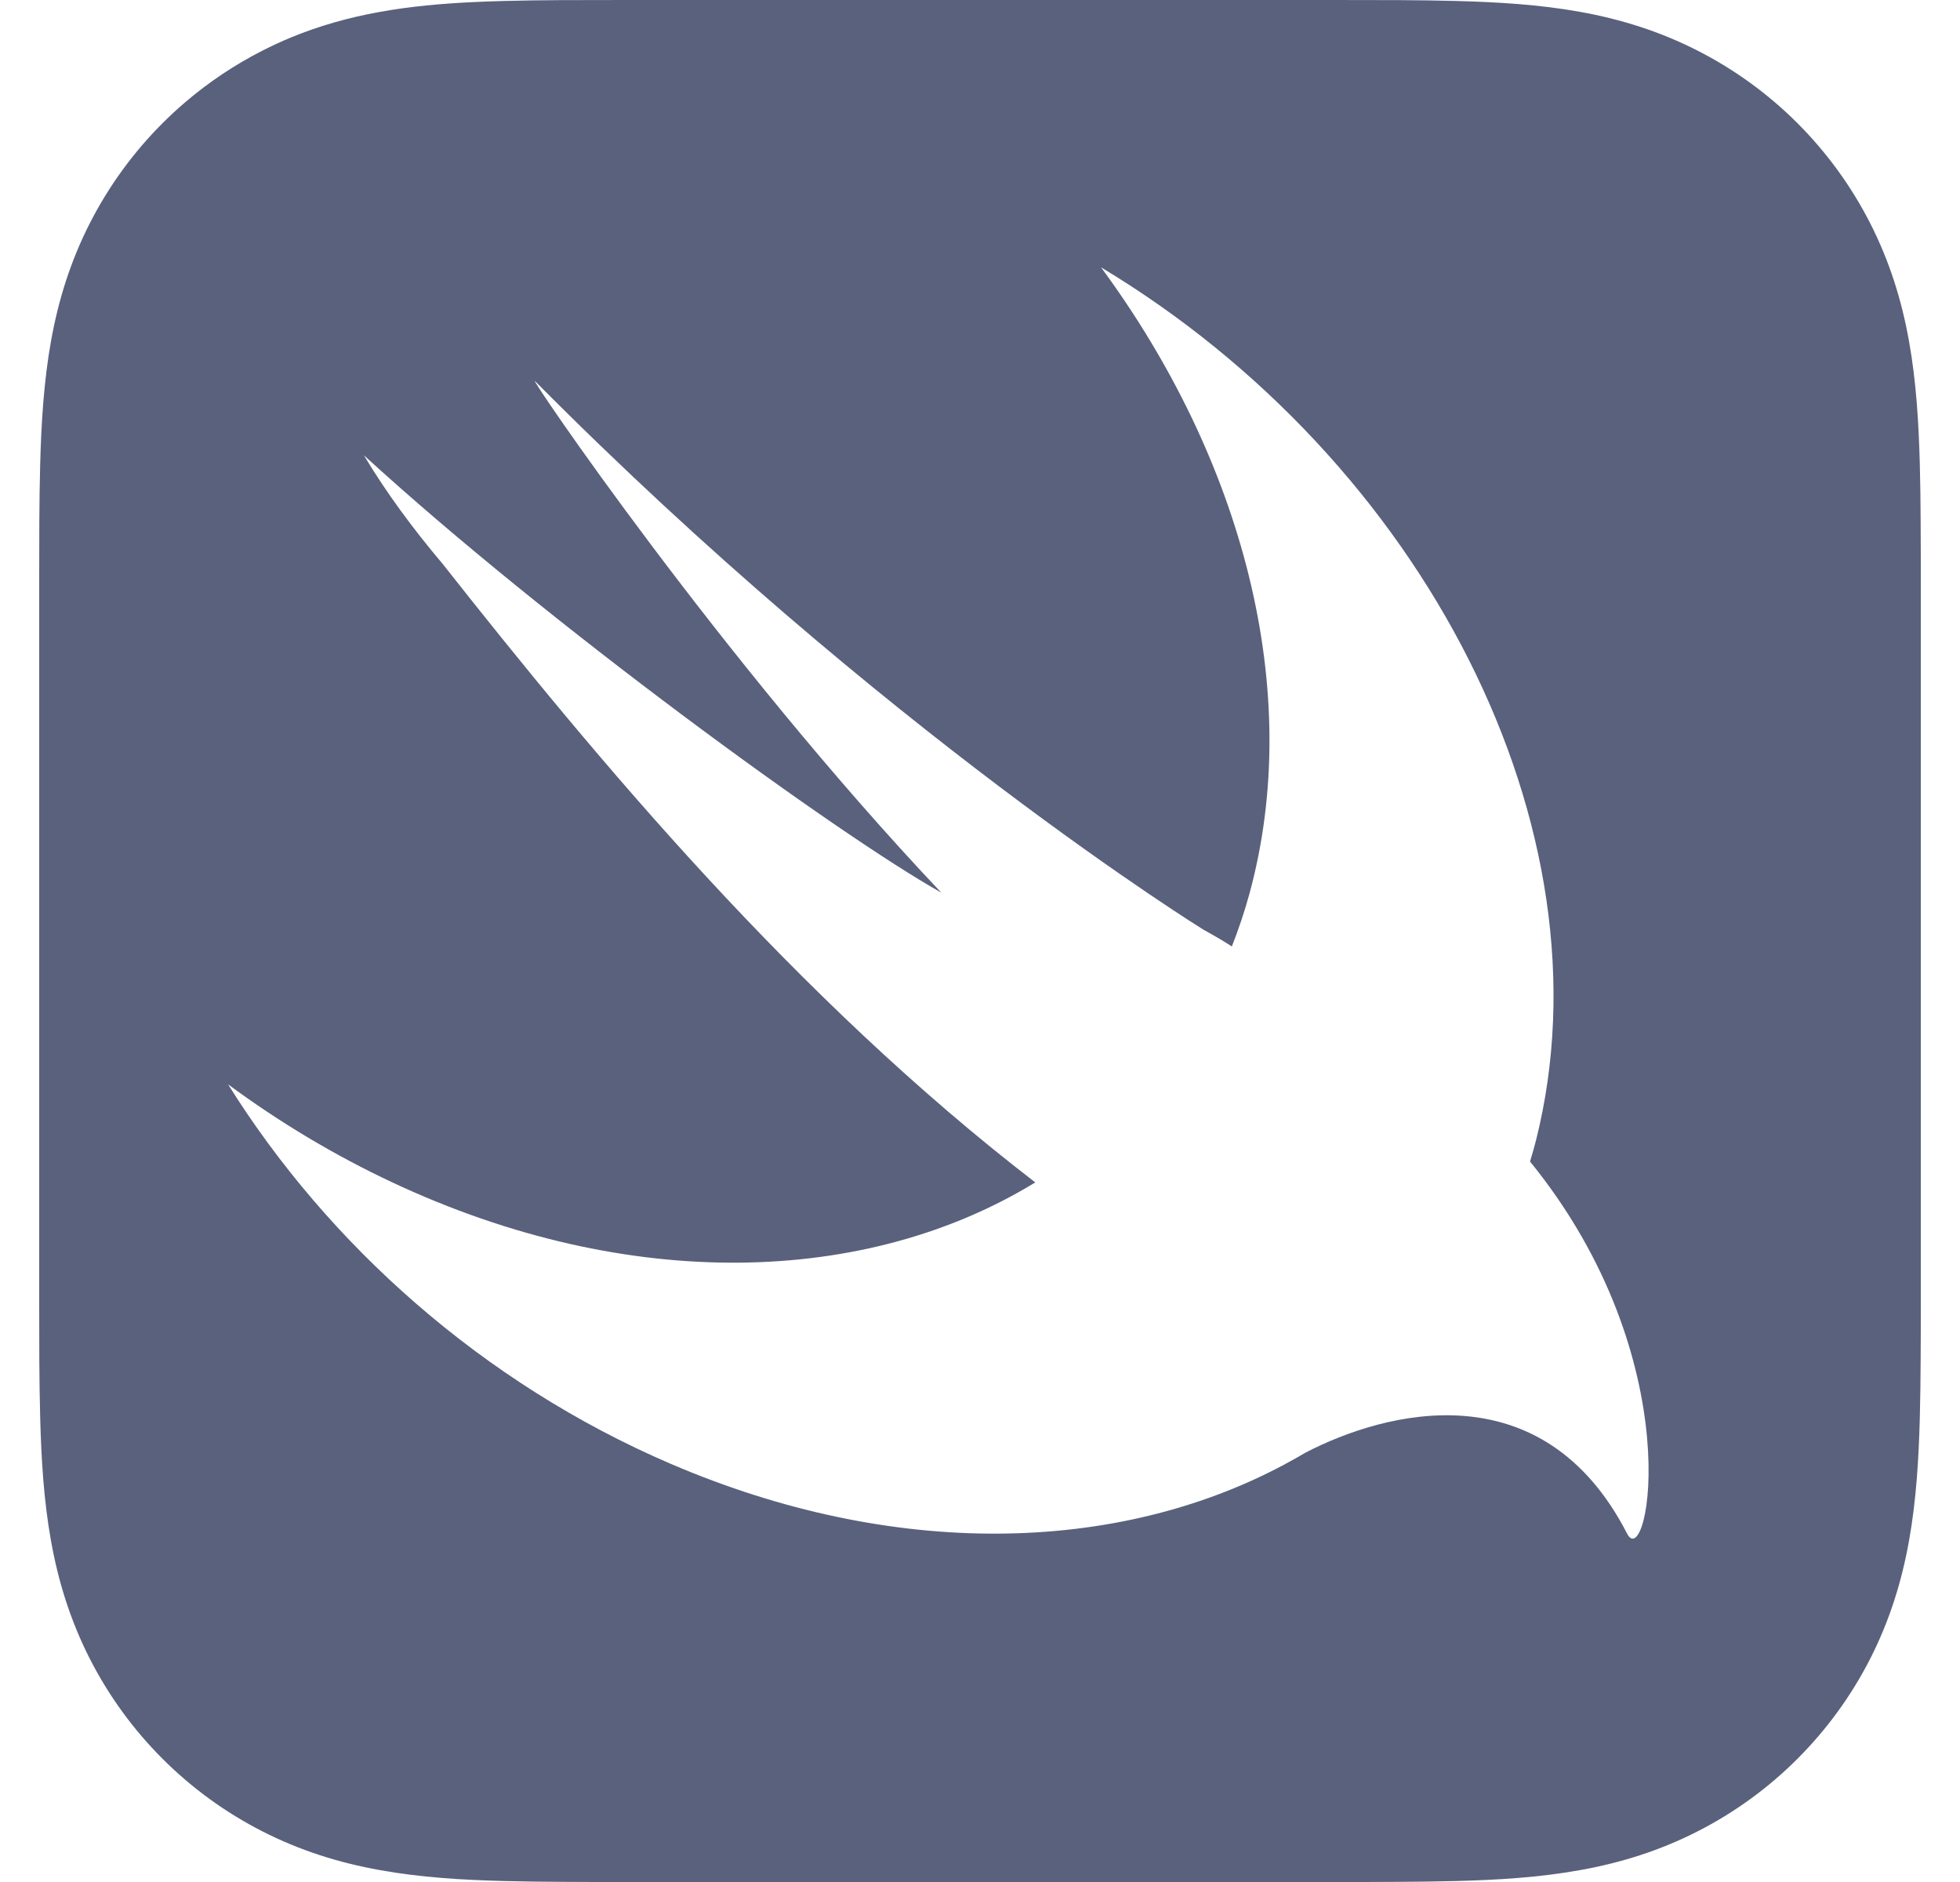 <svg width="50" height="48" viewBox="0 0 50 48" fill="none" xmlns="http://www.w3.org/2000/svg">
<path fill-rule="evenodd" clip-rule="evenodd" d="M48.975 11.847C48.988 12.33 48.994 12.812 48.996 13.295C49 13.845 49 14.396 49 14.947V15.015V32.985V33.111C49 33.643 49 34.173 48.996 34.705C48.993 35.188 48.988 35.67 48.975 36.153C48.947 37.205 48.885 38.266 48.698 39.305C48.508 40.361 48.198 41.344 47.71 42.304C47.23 43.246 46.603 44.108 45.856 44.855C45.108 45.604 44.246 46.23 43.303 46.71C42.344 47.198 41.362 47.508 40.307 47.697C39.266 47.885 38.205 47.947 37.153 47.975C36.67 47.988 36.188 47.993 35.705 47.996C35.193 48 34.681 48 34.17 48L33.985 48H16.015L15.83 48C15.318 48 14.807 48 14.295 47.996C13.812 47.993 13.329 47.988 12.847 47.975C11.795 47.947 10.733 47.885 9.693 47.697C8.638 47.508 7.656 47.198 6.697 46.71C5.754 46.23 4.892 45.604 4.144 44.855C3.396 44.108 2.77 43.246 2.29 42.304C1.802 41.344 1.492 40.361 1.302 39.305C1.115 38.266 1.053 37.205 1.025 36.153C1.012 35.67 1.006 35.188 1.003 34.705C1 34.198 1 33.692 1 33.185C1 33.119 1 33.052 1 32.985V22.84V15.015C1 14.955 1 14.894 1 14.834C1 14.321 1 13.808 1.003 13.295C1.006 12.812 1.012 12.33 1.025 11.846C1.053 10.795 1.116 9.734 1.302 8.694C1.492 7.638 1.802 6.656 2.29 5.696C2.77 4.754 3.396 3.892 4.144 3.144C4.331 2.957 4.525 2.778 4.726 2.606C5.328 2.092 5.99 1.65 6.697 1.29C6.937 1.168 7.178 1.057 7.421 0.956C8.151 0.655 8.902 0.445 9.693 0.303C10.473 0.162 11.265 0.092 12.056 0.054C12.32 0.041 12.584 0.032 12.847 0.025C13.329 0.012 13.812 0.006 14.295 0.003C14.868 0 15.441 0 16.015 0H21.279H33.985C34.558 0 35.132 0 35.705 0.003C36.188 0.006 36.67 0.012 37.153 0.025C38.205 0.053 39.266 0.115 40.307 0.302C41.362 0.492 42.344 0.802 43.303 1.29C44.246 1.77 45.108 2.396 45.856 3.144C46.603 3.892 47.23 4.754 47.71 5.696C48.198 6.656 48.508 7.638 48.698 8.694C48.885 9.734 48.947 10.795 48.975 11.847ZM39.033 29.628L39.035 29.629C43.159 34.704 42.037 40.143 41.509 39.117C39.353 34.923 35.337 35.994 33.304 37.049C33.136 37.149 32.963 37.245 32.789 37.338C32.78 37.344 32.77 37.35 32.76 37.355C32.748 37.362 32.736 37.369 32.725 37.376L32.729 37.371C28.497 39.62 22.815 39.786 17.102 37.331C12.31 35.272 8.374 31.744 5.818 27.656C7.118 28.615 8.522 29.46 10.015 30.16C16.053 32.988 22.118 32.783 26.41 30.157C20.301 25.459 15.203 19.342 11.293 14.383C10.541 13.494 9.857 12.57 9.282 11.611C13.963 15.896 21.359 21.277 24.012 22.766C18.38 16.816 13.417 9.487 13.65 9.722C22.52 18.66 30.705 23.714 30.705 23.714C31.013 23.884 31.243 24.02 31.425 24.139C31.593 23.709 31.745 23.265 31.871 22.803C33.287 17.626 31.693 11.706 28.087 6.818C36.315 11.759 41.178 21.143 39.185 29.08C39.147 29.234 39.102 29.384 39.058 29.534C39.049 29.564 39.04 29.595 39.031 29.625L39.033 29.628Z" fill="#59617D"/>
</svg>
